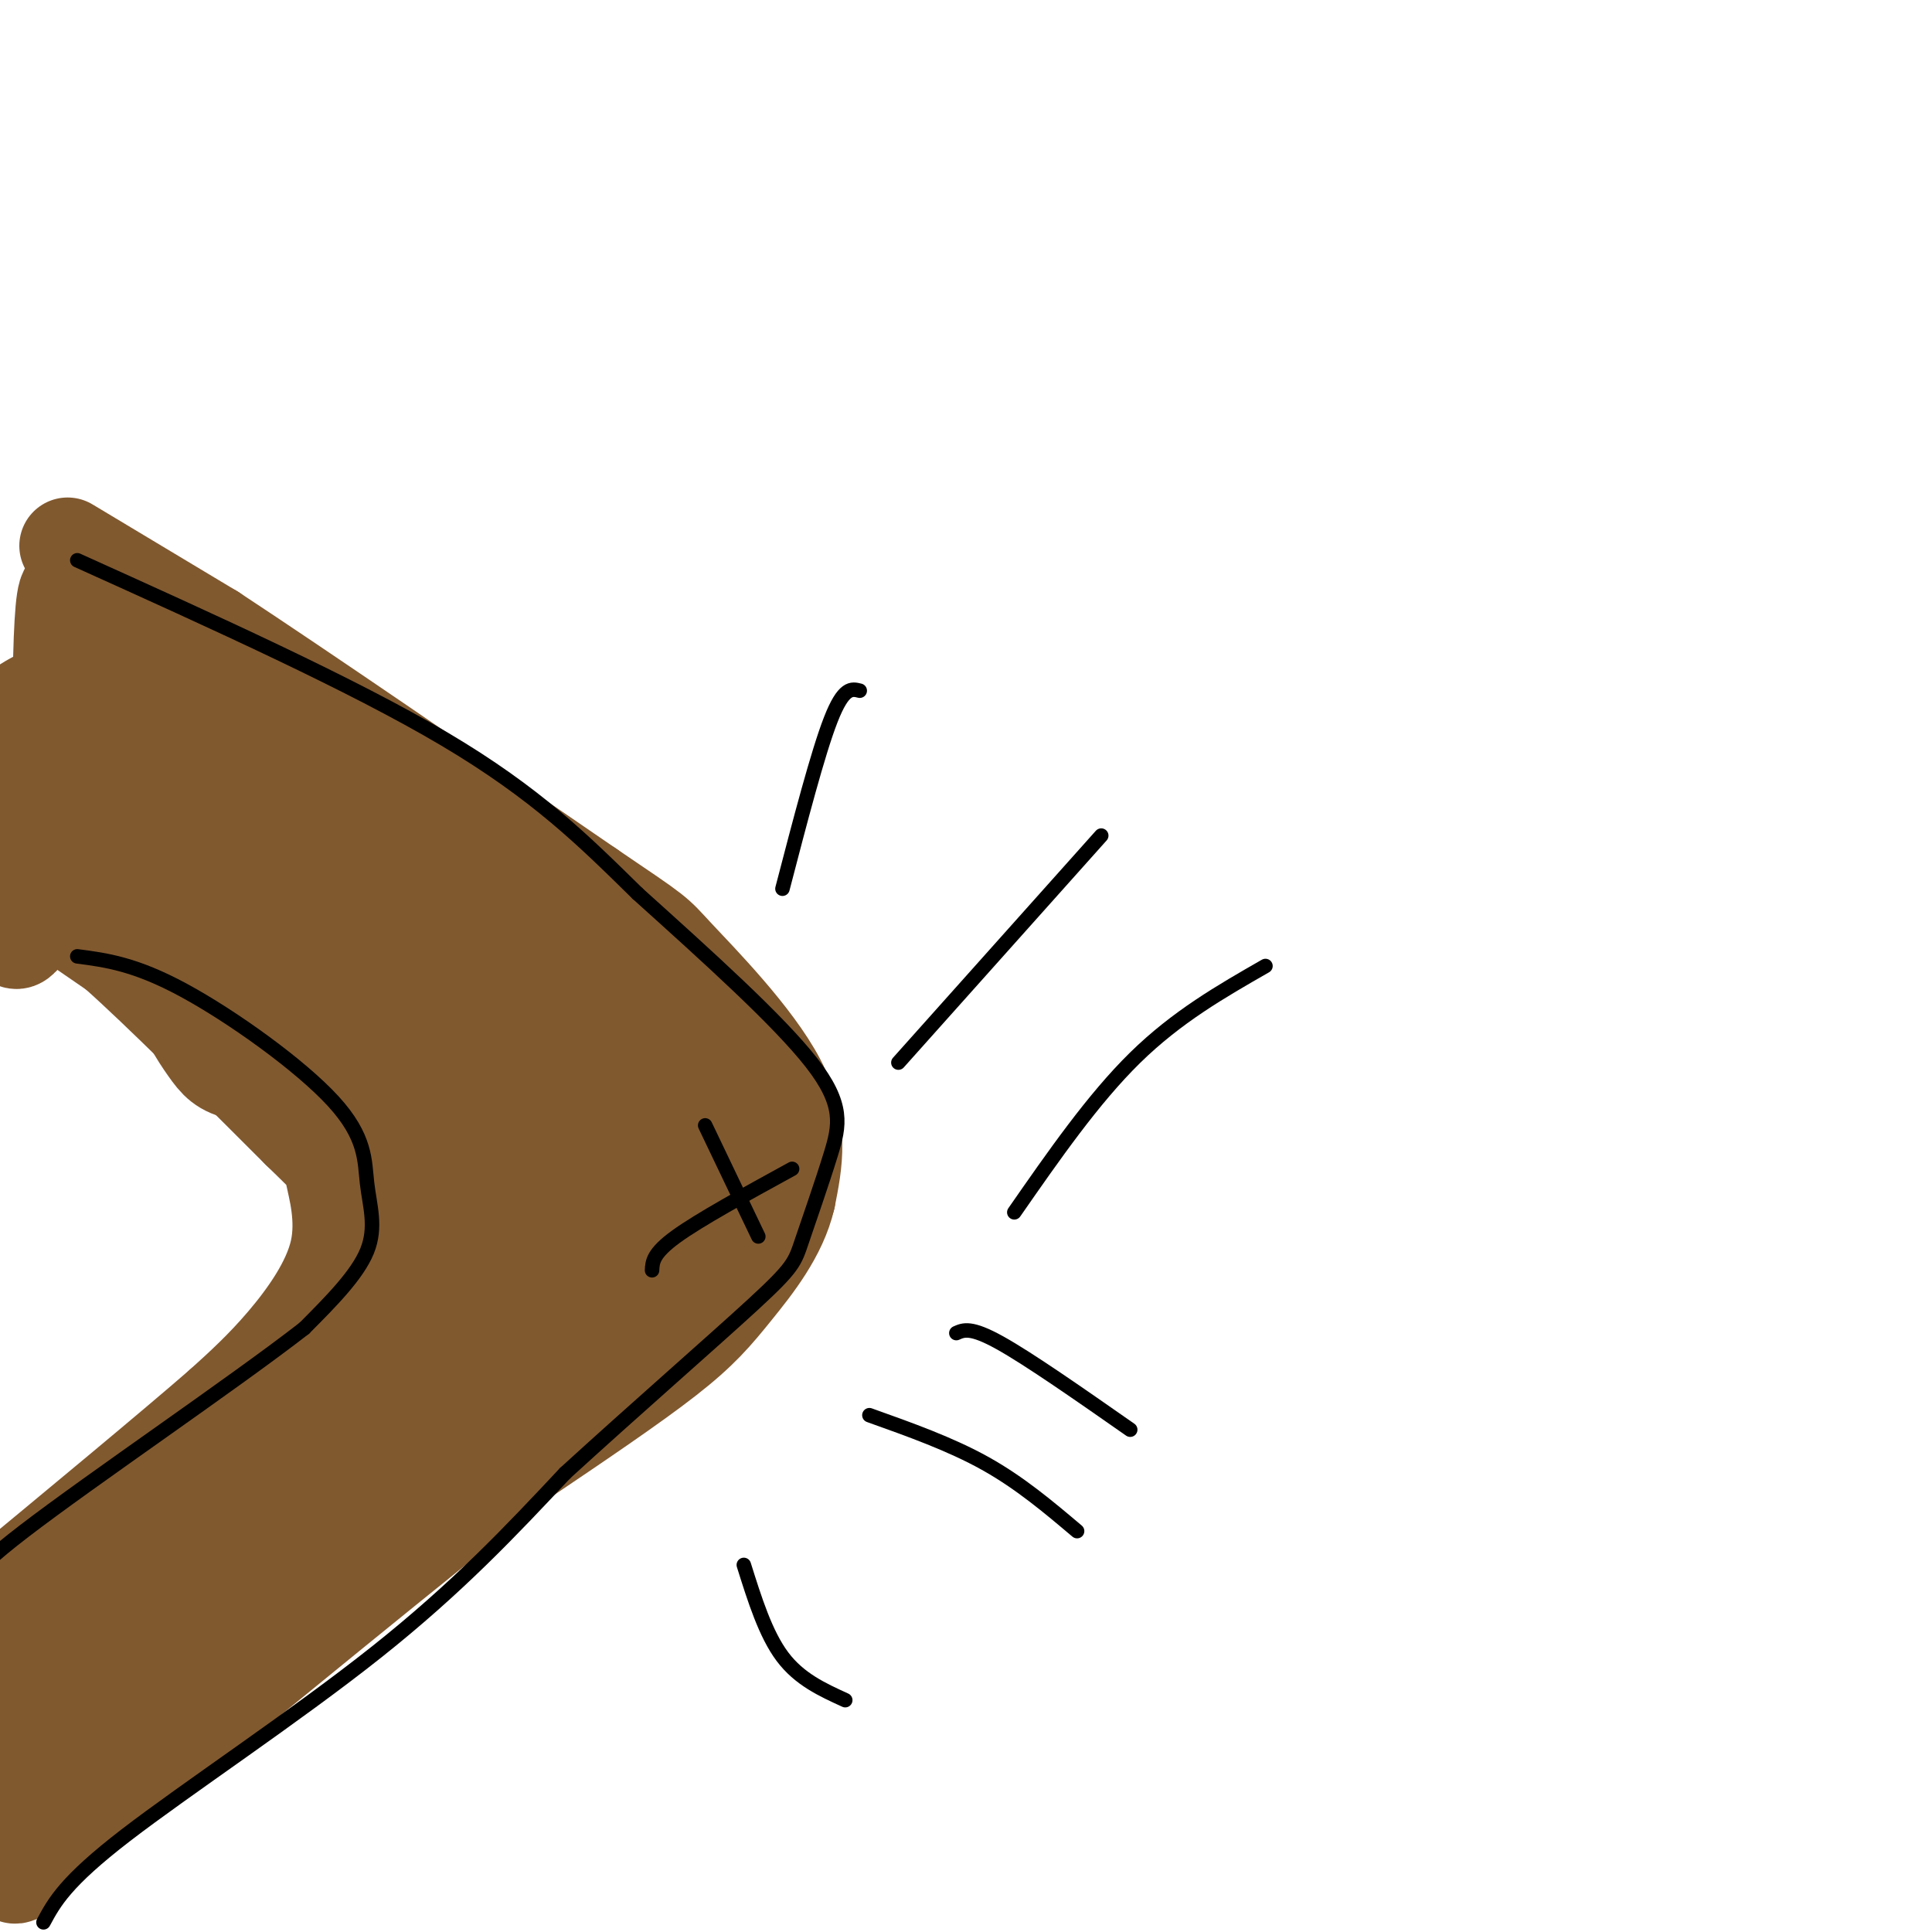 <svg viewBox='0 0 400 400' version='1.1' xmlns='http://www.w3.org/2000/svg' xmlns:xlink='http://www.w3.org/1999/xlink'><g fill='none' stroke='#81592f' stroke-width='20' stroke-linecap='round' stroke-linejoin='round'><path d='M14,113c0.000,0.000 30.000,18.000 30,18'/><path d='M44,131c18.000,11.833 48.000,32.417 78,53'/><path d='M122,184c14.917,10.107 13.208,8.875 18,14c4.792,5.125 16.083,16.607 21,26c4.917,9.393 3.458,16.696 2,24'/><path d='M163,248c-1.702,7.429 -6.958,14.000 -11,19c-4.042,5.000 -6.869,8.429 -14,14c-7.131,5.571 -18.565,13.286 -30,21'/><path d='M108,302c-20.000,15.667 -55.000,44.333 -90,73'/><path d='M18,375c-17.333,14.333 -15.667,13.667 -14,13'/><path d='M8,186c0.000,0.000 16.000,11.000 16,11'/><path d='M24,197c9.000,8.000 23.500,22.500 38,37'/><path d='M62,234c7.270,7.054 6.443,6.190 7,9c0.557,2.810 2.496,9.295 1,16c-1.496,6.705 -6.427,13.630 -11,19c-4.573,5.370 -8.786,9.185 -13,13'/><path d='M46,291c-10.333,9.000 -29.667,25.000 -49,41'/><path d='M-3,332c-7.667,6.833 -2.333,3.417 3,0'/><path d='M132,243c0.000,0.000 27.000,0.000 27,0'/><path d='M20,153c-1.364,4.382 -2.728,8.765 -4,11c-1.272,2.235 -2.451,2.323 -3,-5c-0.549,-7.323 -0.467,-22.056 0,-30c0.467,-7.944 1.318,-9.100 3,-2c1.682,7.100 4.195,22.457 3,34c-1.195,11.543 -6.097,19.271 -11,27'/><path d='M8,188c-3.129,6.637 -5.450,9.730 -6,3c-0.550,-6.730 0.673,-23.281 4,-35c3.327,-11.719 8.759,-18.604 12,-22c3.241,-3.396 4.290,-3.302 5,2c0.710,5.302 1.080,15.813 0,23c-1.080,7.187 -3.610,11.050 -7,13c-3.390,1.950 -7.641,1.987 -10,3c-2.359,1.013 -2.828,3.004 -4,-1c-1.172,-4.004 -3.049,-14.001 -2,-20c1.049,-5.999 5.025,-7.999 9,-10'/><path d='M9,144c3.058,-2.612 6.202,-4.140 11,-4c4.798,0.140 11.249,1.950 15,4c3.751,2.050 4.802,4.339 6,13c1.198,8.661 2.542,23.692 2,29c-0.542,5.308 -2.970,0.891 -5,-7c-2.030,-7.891 -3.663,-19.256 0,-24c3.663,-4.744 12.620,-2.866 17,-2c4.380,0.866 4.182,0.721 6,5c1.818,4.279 5.652,12.982 7,20c1.348,7.018 0.209,12.351 0,16c-0.209,3.649 0.512,5.614 -1,7c-1.512,1.386 -5.256,2.193 -9,3'/><path d='M58,204c-1.786,1.429 -1.752,3.503 -4,0c-2.248,-3.503 -6.778,-12.581 -9,-20c-2.222,-7.419 -2.138,-13.180 -2,-16c0.138,-2.820 0.328,-2.701 5,-3c4.672,-0.299 13.824,-1.016 19,-1c5.176,0.016 6.376,0.765 9,6c2.624,5.235 6.674,14.957 8,21c1.326,6.043 -0.071,8.408 0,11c0.071,2.592 1.609,5.413 -1,9c-2.609,3.587 -9.365,7.942 -16,10c-6.635,2.058 -13.149,1.820 -17,1c-3.851,-0.820 -5.039,-2.222 -7,-5c-1.961,-2.778 -4.694,-6.932 -7,-14c-2.306,-7.068 -4.185,-17.049 1,-22c5.185,-4.951 17.434,-4.871 24,-4c6.566,0.871 7.447,2.535 10,6c2.553,3.465 6.776,8.733 11,14'/><path d='M82,197c2.915,2.858 4.704,3.003 1,4c-3.704,0.997 -12.901,2.844 -26,0c-13.099,-2.844 -30.099,-10.381 -36,-14c-5.901,-3.619 -0.703,-3.321 9,-3c9.703,0.321 23.910,0.663 33,2c9.090,1.337 13.063,3.668 19,12c5.937,8.332 13.839,22.666 16,23c2.161,0.334 -1.420,-13.333 -5,-27'/><path d='M93,194c-0.750,-4.853 -0.124,-3.486 1,-3c1.124,0.486 2.745,0.092 6,4c3.255,3.908 8.145,12.118 10,33c1.855,20.882 0.677,54.435 0,55c-0.677,0.565 -0.851,-31.859 0,-48c0.851,-16.141 2.729,-16.000 4,-13c1.271,3.000 1.935,8.857 0,17c-1.935,8.143 -6.467,18.571 -11,29'/><path d='M103,268c-3.663,7.379 -7.320,11.326 -12,16c-4.680,4.674 -10.384,10.076 -13,4c-2.616,-6.076 -2.145,-23.629 0,-36c2.145,-12.371 5.962,-19.562 10,-28c4.038,-8.438 8.297,-18.125 11,-14c2.703,4.125 3.852,22.063 5,40'/><path d='M104,250c-0.419,5.970 -3.968,0.896 -7,-4c-3.032,-4.896 -5.547,-9.613 -7,-18c-1.453,-8.387 -1.845,-20.445 1,-25c2.845,-4.555 8.927,-1.607 12,0c3.073,1.607 3.137,1.874 6,5c2.863,3.126 8.524,9.112 12,15c3.476,5.888 4.769,11.677 6,16c1.231,4.323 2.402,7.179 1,8c-1.402,0.821 -5.378,-0.394 -8,-1c-2.622,-0.606 -3.892,-0.602 -8,-7c-4.108,-6.398 -11.054,-19.199 -18,-32'/><path d='M94,207c-3.562,-6.945 -3.467,-8.308 -1,-9c2.467,-0.692 7.305,-0.714 10,-1c2.695,-0.286 3.246,-0.836 7,4c3.754,4.836 10.711,15.059 14,21c3.289,5.941 2.911,7.601 3,10c0.089,2.399 0.646,5.539 -3,5c-3.646,-0.539 -11.496,-4.755 -17,-15c-5.504,-10.245 -8.661,-26.519 -9,-33c-0.339,-6.481 2.139,-3.168 5,-1c2.861,2.168 6.103,3.191 10,6c3.897,2.809 8.448,7.405 13,12'/><path d='M126,206c7.246,5.656 18.860,13.794 23,19c4.140,5.206 0.807,7.478 -14,-4c-14.807,-11.478 -41.088,-36.708 -52,-48c-10.912,-11.292 -6.456,-8.646 -2,-6'/><path d='M81,167c9.780,9.920 35.231,37.719 46,56c10.769,18.281 6.856,27.044 4,33c-2.856,5.956 -4.653,9.103 -6,7c-1.347,-2.103 -2.242,-9.458 -1,-16c1.242,-6.542 4.621,-12.271 8,-18'/><path d='M132,229c3.391,-3.104 7.868,-1.864 11,0c3.132,1.864 4.920,4.350 -3,15c-7.920,10.650 -25.548,29.463 -38,40c-12.452,10.537 -19.729,12.798 -23,13c-3.271,0.202 -2.537,-1.656 -1,-4c1.537,-2.344 3.876,-5.175 14,-14c10.124,-8.825 28.033,-23.645 34,-27c5.967,-3.355 -0.010,4.756 -11,15c-10.990,10.244 -26.995,22.622 -43,35'/><path d='M72,302c-9.847,7.154 -12.965,7.537 -15,7c-2.035,-0.537 -2.986,-1.996 -4,-3c-1.014,-1.004 -2.090,-1.555 3,-10c5.090,-8.445 16.346,-24.785 26,-36c9.654,-11.215 17.706,-17.304 23,-20c5.294,-2.696 7.829,-2.000 9,3c1.171,5.000 0.976,14.305 0,20c-0.976,5.695 -2.735,7.779 -7,12c-4.265,4.221 -11.038,10.579 -17,14c-5.962,3.421 -11.114,3.907 -14,3c-2.886,-0.907 -3.508,-3.206 -4,-7c-0.492,-3.794 -0.855,-9.084 2,-21c2.855,-11.916 8.927,-30.458 15,-49'/><path d='M89,215c0.848,-11.540 -4.532,-15.888 0,-3c4.532,12.888 18.977,43.014 25,56c6.023,12.986 3.625,8.831 10,0c6.375,-8.831 21.524,-22.339 23,-22c1.476,0.339 -10.721,14.525 -24,26c-13.279,11.475 -27.639,20.237 -42,29'/><path d='M81,301c-9.719,6.640 -13.018,8.738 -8,4c5.018,-4.738 18.351,-16.314 13,-12c-5.351,4.314 -29.386,24.518 -34,28c-4.614,3.482 10.193,-9.759 25,-23'/><path d='M77,298c-7.195,8.822 -37.682,42.378 -61,65c-23.318,22.622 -39.467,34.311 -20,13c19.467,-21.311 74.549,-75.622 77,-82c2.451,-6.378 -47.728,35.178 -63,47c-15.272,11.822 4.364,-6.089 24,-24'/><path d='M34,317c17.833,-16.533 50.417,-45.867 44,-40c-6.417,5.867 -51.833,46.933 -75,69c-23.167,22.067 -24.083,25.133 4,0c28.083,-25.133 85.167,-78.467 100,-91c14.833,-12.533 -12.583,15.733 -40,44'/><path d='M67,299c-9.000,9.043 -11.499,9.651 -12,8c-0.501,-1.651 0.996,-5.561 0,-7c-0.996,-1.439 -4.483,-0.406 10,-16c14.483,-15.594 46.938,-47.814 50,-60c3.062,-12.186 -23.268,-4.339 -35,-2c-11.732,2.339 -8.866,-0.831 -6,-4'/></g>
<g fill='none' stroke='#000000' stroke-width='3' stroke-linecap='round' stroke-linejoin='round'><path d='M9,398c2.267,-4.200 4.533,-8.400 17,-18c12.467,-9.600 35.133,-24.600 52,-38c16.867,-13.400 27.933,-25.200 39,-37'/><path d='M117,305c14.344,-13.103 30.703,-27.362 39,-35c8.297,-7.638 8.533,-8.656 10,-13c1.467,-4.344 4.164,-12.016 6,-18c1.836,-5.984 2.810,-10.281 -4,-19c-6.810,-8.719 -21.405,-21.859 -36,-35'/><path d='M132,185c-11.111,-10.911 -20.889,-20.689 -40,-32c-19.111,-11.311 -47.556,-24.156 -76,-37'/><path d='M16,198c5.979,0.783 11.959,1.566 22,7c10.041,5.434 24.145,15.518 31,23c6.855,7.482 6.461,12.360 7,17c0.539,4.640 2.011,9.040 0,14c-2.011,4.960 -7.506,10.480 -13,16'/><path d='M63,275c-14.467,11.244 -44.133,31.356 -58,42c-13.867,10.644 -11.933,11.822 -10,13'/><path d='M146,233c0.000,0.000 11.000,23.000 11,23'/><path d='M164,242c-9.583,5.250 -19.167,10.500 -24,14c-4.833,3.500 -4.917,5.250 -5,7'/><path d='M178,143c-1.667,-0.417 -3.333,-0.833 -6,6c-2.667,6.833 -6.333,20.917 -10,35'/><path d='M228,173c0.000,0.000 -42.000,47.000 -42,47'/><path d='M262,200c-9.167,5.250 -18.333,10.500 -27,19c-8.667,8.500 -16.833,20.250 -25,32'/><path d='M180,293c8.417,3.000 16.833,6.000 24,10c7.167,4.000 13.083,9.000 19,14'/><path d='M154,324c2.250,7.167 4.500,14.333 8,19c3.500,4.667 8.250,6.833 13,9'/><path d='M198,276c1.500,-0.667 3.000,-1.333 9,2c6.000,3.333 16.500,10.667 27,18'/></g>
</svg>